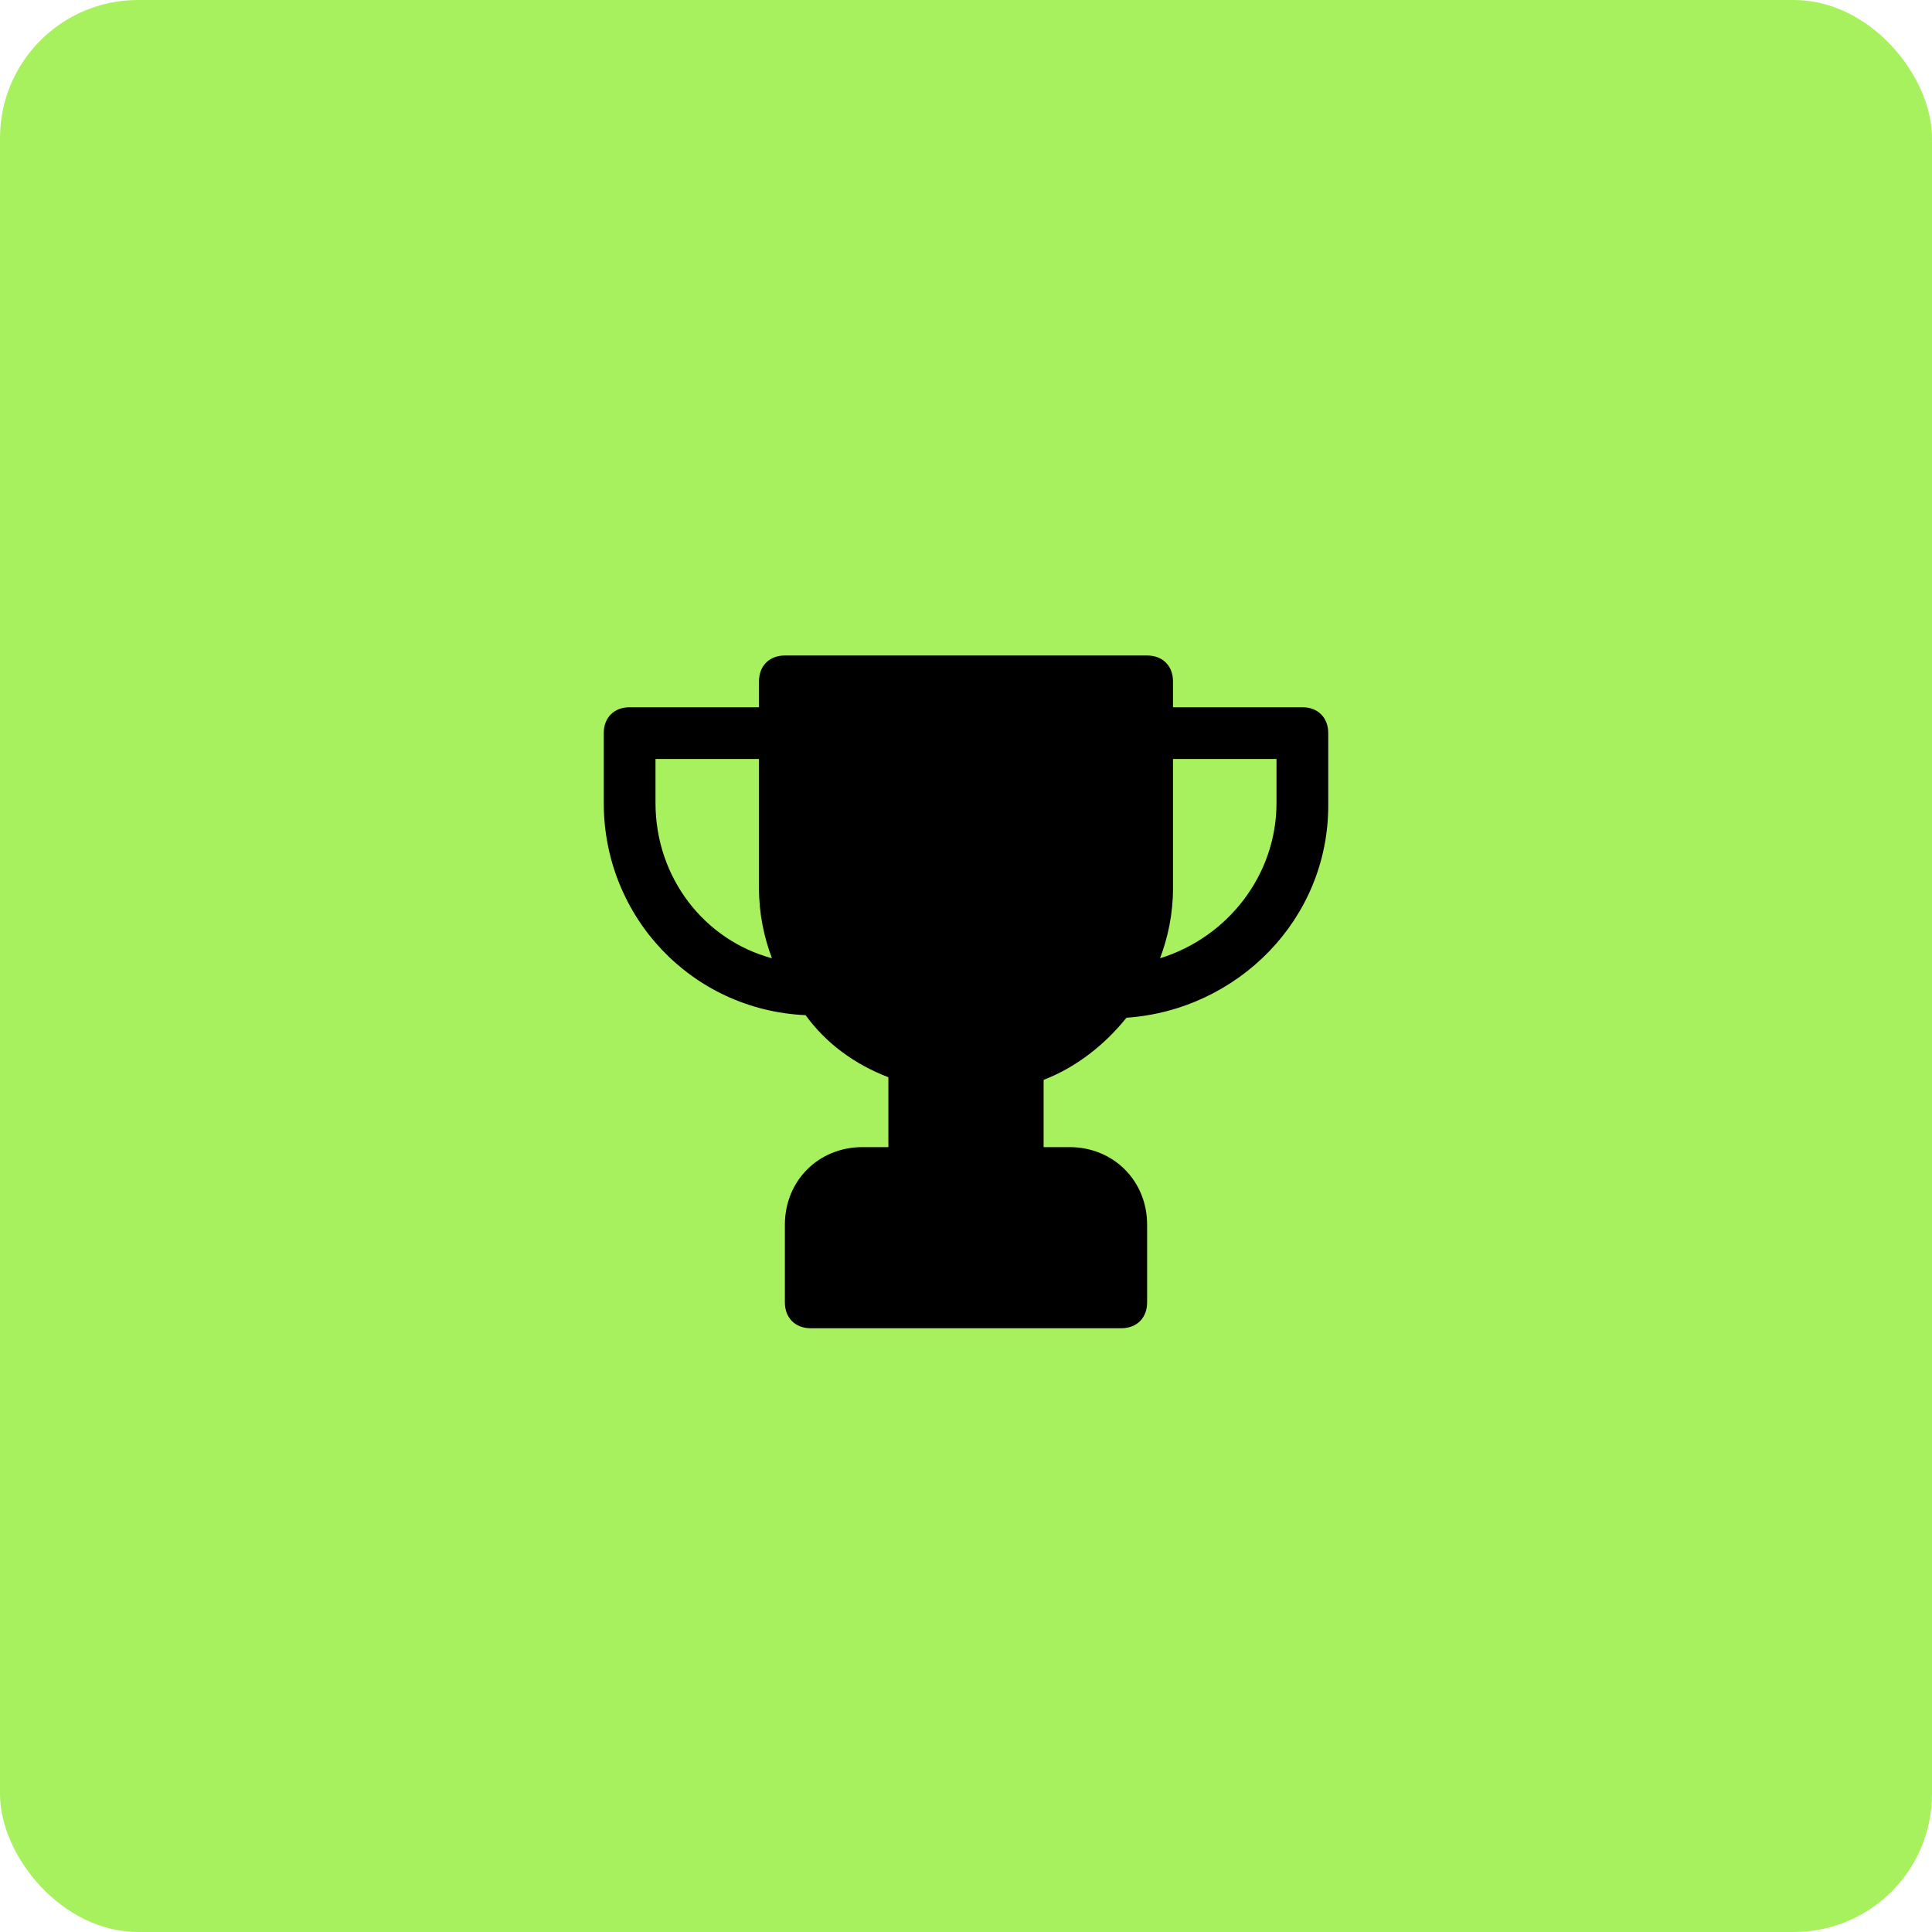 <svg width="84" height="84" viewBox="0 0 84 84" fill="none" xmlns="http://www.w3.org/2000/svg">
<rect width="84" height="84" rx="6" fill="#A8F15E"/>
<path d="M56.625 30.75H51V29.625C51 28.95 50.55 28.5 49.875 28.5H34.125C33.45 28.5 33 28.95 33 29.625V30.75H27.375C26.7 30.75 26.25 31.2 26.25 31.875V34.913C26.25 39.862 30.075 43.913 35.025 44.138C35.925 45.375 37.163 46.275 38.625 46.837V49.875H37.5C35.587 49.875 34.125 51.337 34.125 53.25V56.625C34.125 57.3 34.575 57.75 35.25 57.75H48.75C49.425 57.75 49.875 57.3 49.875 56.625V53.25C49.875 51.337 48.413 49.875 46.5 49.875H45.375V46.95C46.837 46.388 48.075 45.375 48.975 44.25C53.812 43.913 57.75 39.975 57.75 35.025V31.875C57.75 31.2 57.3 30.75 56.625 30.75ZM28.5 34.913V33H33V38.625C33 39.75 33.225 40.763 33.562 41.663C30.637 40.875 28.5 38.175 28.5 34.913ZM55.5 34.913C55.5 38.062 53.362 40.763 50.438 41.663C50.775 40.763 51 39.75 51 38.625V33H55.5V34.913Z" fill="black"/>
</svg>
